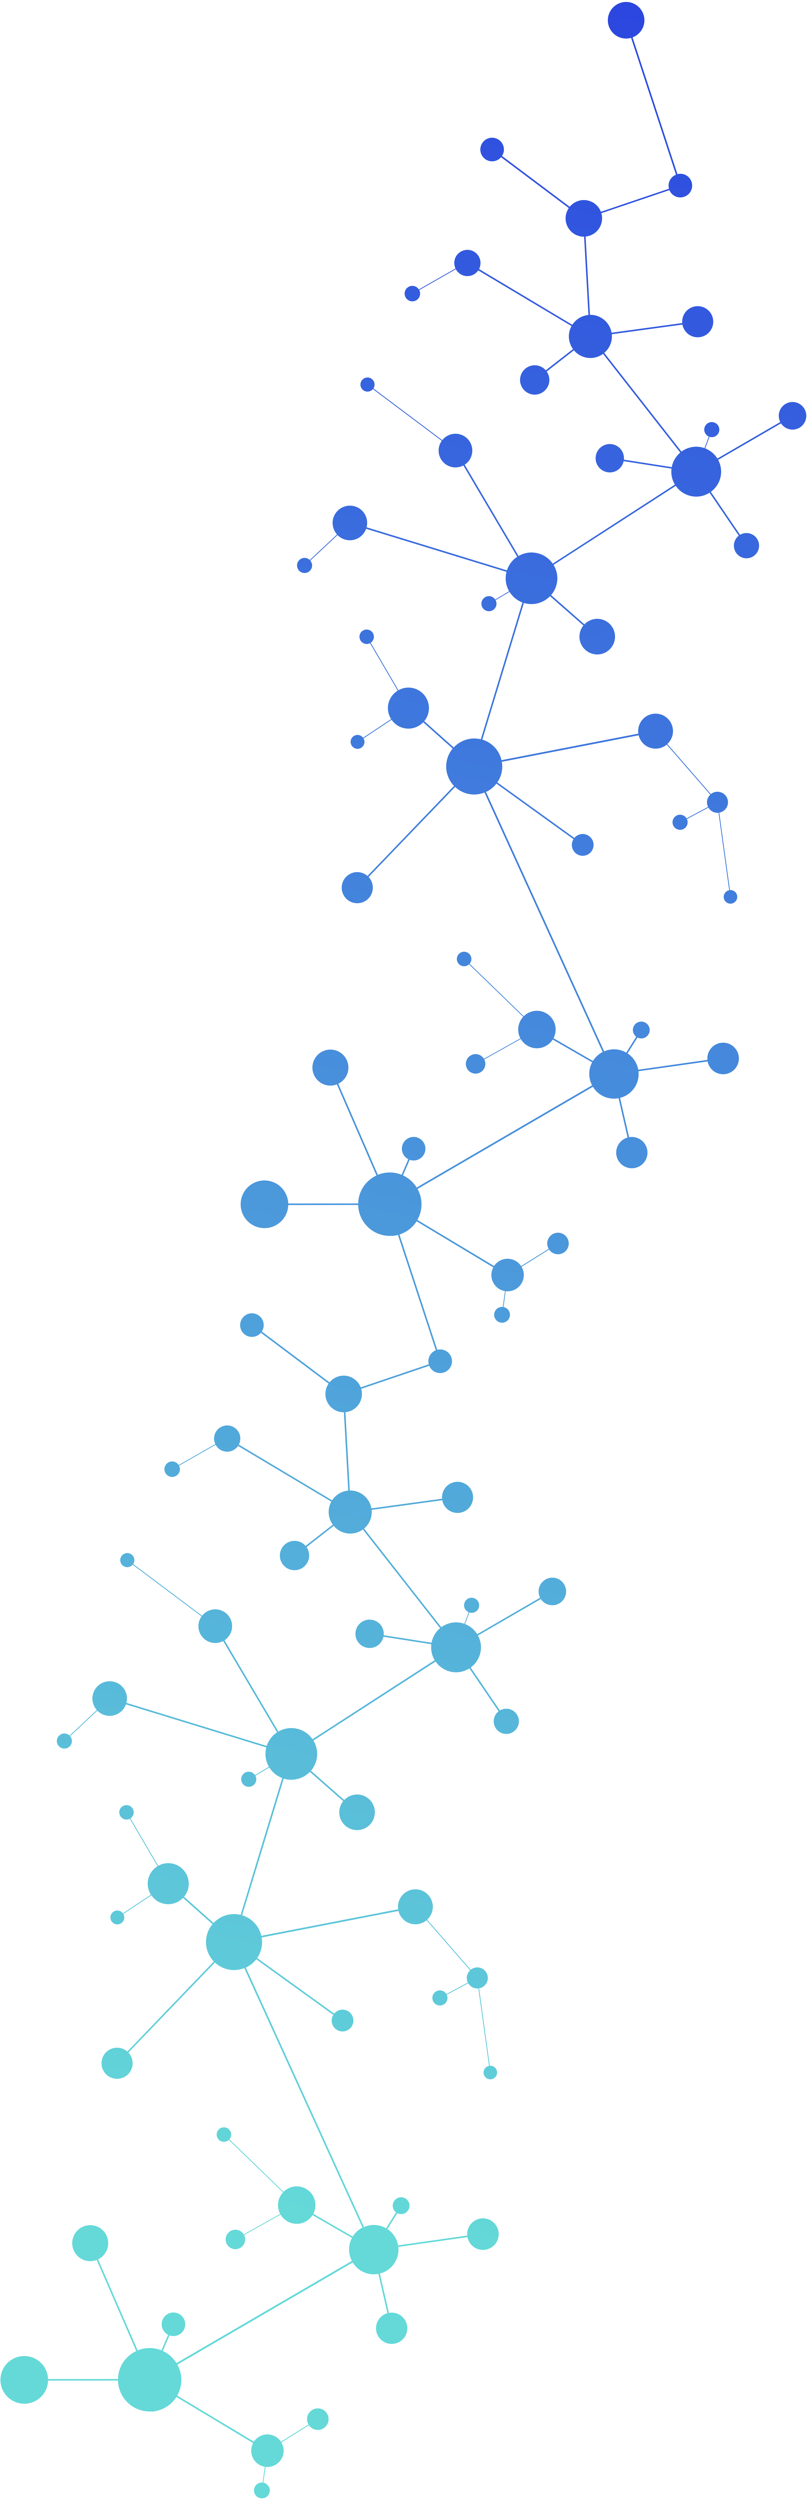 <svg width="297" height="919" viewBox="0 0 297 919" fill="none" xmlns="http://www.w3.org/2000/svg">
<path fill-rule="evenodd" clip-rule="evenodd" d="M143.554 454.335L144.135 454.301L144.164 454.354C144.945 454.308 145.713 454.184 146.457 453.987L160.378 496.388C159.208 496.855 158.237 497.839 157.839 499.15C157.595 499.96 157.6 500.78 157.805 501.533L132.762 510.011C132.031 508.159 130.498 506.628 128.446 505.995C125.755 505.175 122.957 506.123 121.27 508.171L96.351 489.486C96.577 489.158 96.744 488.787 96.873 488.383C97.57 486.104 96.277 483.677 93.984 482.977C91.685 482.27 89.258 483.564 88.565 485.864C87.859 488.149 89.153 490.577 91.452 491.284C93.155 491.796 94.923 491.218 96.007 489.956L120.926 508.641C120.552 509.186 120.253 509.811 120.049 510.477C118.956 514.039 120.973 517.804 124.523 518.881C125.203 519.087 125.897 519.18 126.56 519.171L128.158 547.959C125.743 548.178 123.555 549.501 122.223 551.551L87.908 531.067C88.04 530.813 88.153 530.535 88.238 530.253C89.013 527.699 87.582 524.998 85.022 524.216C82.468 523.441 79.759 524.878 78.99 527.44C78.637 528.614 78.757 529.826 79.24 530.87L65.752 538.565C65.401 538.016 64.871 537.579 64.191 537.373C62.688 536.908 61.093 537.756 60.634 539.267C60.177 540.763 61.025 542.358 62.528 542.824C64.046 543.277 65.641 542.428 66.093 540.924C66.312 540.196 66.22 539.443 65.901 538.805L79.358 531.12C79.935 532.204 80.925 533.068 82.208 533.463C84.29 534.086 86.453 533.252 87.619 531.559L121.935 552.028C121.678 552.495 121.465 553.003 121.292 553.53C120.55 555.996 121.073 558.541 122.476 560.49L112.454 568.29C111.819 567.555 110.972 566.972 109.962 566.668C107.113 565.807 104.091 567.411 103.229 570.261C102.352 573.123 103.964 576.138 106.82 577.008C109.67 577.869 112.678 576.263 113.555 573.401C114.052 571.76 113.722 570.065 112.802 568.754L122.812 560.938C123.769 562.069 125.047 562.962 126.571 563.423C129.049 564.181 131.6 563.666 133.537 562.247L161.955 598.534C160.634 599.638 159.607 601.135 159.066 602.898C158.962 603.22 158.878 603.552 158.83 603.881L141.222 601.136C141.454 598.7 139.972 596.356 137.549 595.619C134.796 594.784 131.873 596.336 131.03 599.096C130.195 601.849 131.741 604.764 134.508 605.601C137.268 606.444 140.177 604.889 141.012 602.136C141.059 601.985 141.084 601.839 141.124 601.694L158.731 604.439C158.471 606.53 158.941 608.584 159.98 610.309L115.013 639.361C113.85 637.656 112.106 636.327 109.979 635.677C107.35 634.871 104.656 635.269 102.445 636.547L82.622 602.999C83.788 602.218 84.716 601.065 85.154 599.609C86.16 596.343 84.32 592.871 81.037 591.878C78.525 591.108 75.895 592.027 74.37 593.975L49.014 574.958C49.147 574.753 49.267 574.533 49.341 574.286C49.754 572.912 48.986 571.47 47.614 571.042C46.241 570.628 44.784 571.394 44.371 572.768C43.949 574.148 44.731 575.592 46.097 576.012C47.127 576.325 48.19 575.966 48.835 575.199L74.177 594.2C73.799 594.723 73.496 595.326 73.291 595.992C72.292 599.267 74.133 602.724 77.408 603.724C79.041 604.227 80.728 604.017 82.124 603.272L101.954 636.828C100.222 637.973 98.851 639.712 98.166 641.828L46.526 625.996C47.377 622.71 45.501 619.305 42.224 618.32C38.86 617.301 35.311 619.189 34.279 622.552C33.612 624.756 34.204 627.032 35.635 628.643L25.607 638.031C25.302 637.736 24.932 637.505 24.499 637.373C23.045 636.92 21.487 637.752 21.034 639.221C20.594 640.691 21.419 642.24 22.882 642.686C24.352 643.126 25.901 642.3 26.347 640.838C26.628 639.897 26.399 638.935 25.801 638.247L35.821 628.865C36.542 629.597 37.461 630.174 38.511 630.498C41.777 631.504 45.212 629.73 46.35 626.551L98.004 642.385C97.359 644.877 97.762 647.414 98.969 649.503L93.843 652.555C93.494 652.041 92.996 651.63 92.352 651.421C90.888 650.989 89.333 651.807 88.885 653.283C88.431 654.752 89.273 656.289 90.735 656.735C92.203 657.189 93.753 656.363 94.207 654.895C94.426 654.167 94.334 653.414 93.993 652.78L99.111 649.735C100.184 651.472 101.834 652.874 103.862 653.64L88.548 703.927C84.847 703.031 81.073 704.271 78.597 706.919L67.744 697.271C68.35 696.52 68.837 695.647 69.137 694.666C70.355 690.678 68.099 686.477 64.119 685.254C62.073 684.628 59.97 684.922 58.231 685.895L48.015 668.452C48.513 668.115 48.901 667.636 49.092 667.019C49.517 665.611 48.732 664.131 47.324 663.706C45.916 663.281 44.436 664.065 44.005 665.465C43.58 666.873 44.379 668.355 45.778 668.786C46.464 669 47.173 668.917 47.768 668.607L57.978 686.041C56.45 686.977 55.25 688.43 54.685 690.277C54.02 692.467 54.408 694.724 55.546 696.513L45.229 703.363C44.917 702.947 44.481 702.615 43.94 702.44C42.587 702.036 41.16 702.792 40.75 704.137C40.34 705.483 41.095 706.91 42.447 707.328C43.792 707.738 45.219 706.982 45.631 705.623C45.847 704.923 45.731 704.189 45.385 703.597L55.709 696.754C56.637 698.109 58.014 699.179 59.718 699.691C62.525 700.547 65.442 699.671 67.349 697.692L78.195 707.346C77.347 708.374 76.669 709.586 76.258 710.932C75.126 714.638 76.189 718.462 78.686 721.068L46.845 754.173C46.247 753.649 45.55 753.242 44.76 753.008C41.733 752.081 38.534 753.785 37.608 756.812C36.682 759.839 38.391 763.045 41.42 763.957C44.441 764.875 47.645 763.18 48.565 760.145C49.183 758.106 48.611 756.004 47.261 754.545L79.1 721.455C80.217 722.499 81.562 723.315 83.121 723.787C85.434 724.496 87.813 724.33 89.905 723.5L133.392 818.88C131.945 819.626 130.691 820.767 129.814 822.197L115.309 813.832C115.506 813.45 115.669 813.057 115.792 812.645C116.909 809.001 114.852 805.153 111.208 804.035C108.694 803.28 106.094 804.011 104.347 805.738L84.42 786.45C84.675 786.176 84.857 785.856 84.969 785.478C85.4 784.078 84.603 782.582 83.189 782.149C81.775 781.716 80.279 782.513 79.854 783.921C79.419 785.349 80.218 786.831 81.632 787.264C82.565 787.551 83.546 787.282 84.216 786.66L104.157 805.949C103.466 806.69 102.926 807.592 102.612 808.621C102.056 810.448 102.294 812.316 103.118 813.879L89.697 821.384C89.252 820.665 88.554 820.094 87.683 819.821C85.781 819.249 83.779 820.325 83.195 822.212C82.617 824.106 83.693 826.107 85.587 826.686C87.482 827.264 89.491 826.182 90.067 824.301C90.355 823.368 90.238 822.42 89.832 821.621L103.26 814.111C104.1 815.548 105.46 816.694 107.19 817.223C110.225 818.143 113.399 816.864 115.013 814.315L129.527 822.674C129.258 823.175 129.027 823.709 128.855 824.286C128.138 826.669 128.433 829.1 129.504 831.144L64.941 868.704C63.761 866.797 62.039 865.236 59.909 864.257L62.377 858.522C62.395 858.528 62.411 858.534 62.428 858.54C62.474 858.556 62.516 858.57 62.562 858.581C64.861 859.288 67.274 857.993 67.98 855.708C68.679 853.415 67.384 851.002 65.099 850.297C62.806 849.597 60.386 850.885 59.687 853.178C59.07 855.217 60.028 857.36 61.863 858.302L59.397 864.022C59.084 863.898 58.778 863.781 58.462 863.685C55.791 862.875 53.067 863.069 50.666 864.038L36.099 830.568C37.707 829.786 38.986 828.385 39.543 826.544C40.599 823.049 38.631 819.347 35.13 818.284C31.634 817.228 27.933 819.196 26.863 822.69C25.799 826.191 27.775 829.887 31.275 830.964C32.745 831.404 34.246 831.314 35.579 830.796L50.142 864.293C47.252 865.643 44.916 868.145 43.92 871.441C43.599 872.477 43.439 873.526 43.432 874.559L17.69 874.583C17.567 870.941 15.168 867.613 11.481 866.491C6.861 865.081 1.955 867.683 0.549 872.325C-0.862 876.959 1.755 881.853 6.375 883.263C11.009 884.674 15.901 882.071 17.321 877.43C17.543 876.674 17.66 875.912 17.683 875.16L43.41 875.133C43.543 880.01 46.747 884.485 51.663 885.982C52.822 886.347 53.998 886.508 55.154 886.496L55.736 886.461L55.775 886.545C59.494 886.324 62.913 884.335 64.933 881.166L93.155 898.104C92.971 898.437 92.82 898.796 92.707 899.188C91.751 902.34 93.528 905.683 96.686 906.646C96.94 906.728 97.205 906.775 97.456 906.821L96.639 912.626C95.306 912.51 94.015 913.325 93.603 914.685C93.134 916.215 93.999 917.848 95.538 918.311C97.075 918.788 98.694 917.921 99.164 916.376C99.633 914.845 98.768 913.212 97.223 912.742C97.183 912.729 97.144 912.721 97.104 912.715C97.042 912.706 96.98 912.702 96.916 912.689L97.728 906.862C100.538 907.184 103.274 905.473 104.138 902.659C104.653 900.992 104.376 899.268 103.551 897.883L113.684 891.543C114.179 892.26 114.913 892.83 115.812 893.105C117.906 893.744 120.119 892.567 120.758 890.473C121.397 888.379 120.219 886.166 118.125 885.527C116.031 884.888 113.81 886.072 113.171 888.166C112.843 889.258 113.011 890.369 113.537 891.29L103.406 897.615C102.664 896.482 101.54 895.608 100.146 895.185C97.566 894.393 94.854 895.451 93.434 897.583L65.21 880.659C65.623 879.92 65.977 879.138 66.232 878.293C67.186 875.155 66.749 871.923 65.277 869.266L129.826 831.704C130.935 833.552 132.699 835.005 134.93 835.69C136.379 836.12 137.855 836.176 139.256 835.909L142.576 850.368C140.759 850.882 139.23 852.288 138.639 854.23C137.711 857.271 139.418 860.492 142.467 861.413C145.514 862.349 148.722 860.626 149.656 857.593C150.578 854.544 148.863 851.33 145.822 850.402C144.922 850.126 144.008 850.09 143.14 850.246L139.812 835.793C142.779 835.03 145.288 832.799 146.258 829.649C146.624 828.426 146.714 827.19 146.592 825.992L172.038 822.396C172.425 824.44 173.915 826.207 176.043 826.857C179.106 827.781 182.356 826.063 183.295 822.988C184.232 819.926 182.498 816.689 179.431 815.743C176.362 814.812 173.124 816.546 172.187 819.607C171.958 820.355 171.901 821.096 171.96 821.823L146.506 825.426C146.069 822.991 144.666 820.814 142.573 819.427L146.228 813.605C146.375 813.68 146.536 813.757 146.709 813.8C148.357 814.305 150.076 813.372 150.585 811.747C151.082 810.106 150.157 808.38 148.524 807.877C146.883 807.38 145.157 808.305 144.66 809.946C144.273 811.223 144.75 812.537 145.752 813.303L142.088 819.145C141.51 818.81 140.897 818.527 140.223 818.329C138.075 817.669 135.872 817.85 133.958 818.68L90.476 723.322C91.966 722.631 93.293 721.586 94.314 720.259L122.664 740.683C122.485 740.974 122.347 741.285 122.241 741.621C121.592 743.735 122.788 745.972 124.902 746.62C127.01 747.261 129.247 746.065 129.896 743.951C130.53 741.835 129.34 739.606 127.226 738.958C125.647 738.476 123.989 739.031 122.992 740.225L94.648 719.809C95.232 718.949 95.698 718.016 96.011 716.987C96.489 715.386 96.568 713.778 96.297 712.241L146.659 702.495C147.163 704.625 148.76 706.449 151.013 707.129C153.155 707.78 155.379 707.253 156.992 705.922L173.018 724.317C172.534 724.77 172.164 725.336 171.959 726.016C171.66 726.984 171.778 727.982 172.185 728.831L164.277 733.046C163.928 732.468 163.392 732.024 162.706 731.81C161.244 731.364 159.695 732.19 159.241 733.658C158.795 735.12 159.619 736.684 161.095 737.132C162.565 737.571 164.107 736.752 164.561 735.284C164.774 734.598 164.692 733.889 164.417 733.292L172.333 729.07C172.794 729.89 173.561 730.534 174.537 730.827C175.038 730.982 175.552 731.025 176.05 730.98L179.966 759.459C179.091 759.62 178.342 760.254 178.064 761.167C177.658 762.484 178.403 763.881 179.714 764.28C181.031 764.687 182.43 763.928 182.829 762.616C183.229 761.291 182.49 759.902 181.173 759.495C180.871 759.401 180.554 759.368 180.251 759.402L176.327 730.929C177.727 730.676 178.925 729.693 179.369 728.244C180.001 726.207 178.846 724.039 176.793 723.42C175.518 723.018 174.197 723.324 173.231 724.101L157.198 705.698C158.019 704.945 158.668 703.972 159.017 702.825C160.047 699.426 158.135 695.846 154.75 694.818C151.359 693.782 147.778 695.694 146.75 699.079C146.455 700.019 146.4 700.974 146.536 701.881L96.18 711.635C95.38 708.164 92.807 705.2 89.141 704.087C89.136 704.065 89.12 704.077 89.12 704.077L104.413 653.845C104.435 653.84 104.442 653.848 104.448 653.856C107.969 654.929 111.633 653.84 114.043 651.369L126.305 662.126C125.806 662.755 125.399 663.502 125.147 664.319C124.089 667.778 126.041 671.442 129.508 672.494C132.967 673.553 136.631 671.601 137.683 668.134C138.734 664.681 136.796 661.019 133.329 659.966C130.893 659.214 128.354 659.973 126.699 661.705L114.437 650.948C115.262 649.989 115.918 648.845 116.317 647.534C117.143 644.85 116.698 642.08 115.338 639.844L160.303 610.806C161.432 612.436 163.11 613.728 165.169 614.355C167.824 615.178 170.576 614.709 172.752 613.32L183.495 629.111C182.767 629.69 182.193 630.467 181.902 631.428C181.154 633.886 182.54 636.481 184.984 637.228C187.434 637.982 190.023 636.588 190.778 634.138C191.526 631.68 190.138 629.099 187.688 628.344C186.391 627.947 185.048 628.143 183.97 628.793L173.226 613.002C174.778 611.87 175.994 610.24 176.61 608.265C177.349 605.827 177.028 603.314 175.905 601.236L199.04 587.832C199.669 588.786 200.616 589.532 201.797 589.893C204.48 590.719 207.32 589.206 208.132 586.521C208.95 583.844 207.437 581.005 204.76 580.186C202.076 579.374 199.25 580.889 198.432 583.566C198.041 584.871 198.195 586.208 198.759 587.34L175.624 600.745C174.597 599.099 173.073 597.776 171.156 597.038L172.736 592.767C172.75 592.769 172.762 592.785 172.762 592.785C174.224 593.231 175.782 592.399 176.228 590.937C176.667 589.467 175.842 587.917 174.372 587.477C172.903 587.023 171.368 587.851 170.914 589.319C170.494 590.685 171.186 592.111 172.478 592.664L170.882 596.947C170.759 596.903 170.638 596.845 170.515 596.801C167.631 595.929 164.662 596.542 162.411 598.192L133.992 561.919C135.123 560.963 136 559.697 136.469 558.166C136.777 557.128 136.872 556.079 136.778 555.062L162.767 551.512C163.141 553.54 164.61 555.298 166.718 555.939C169.753 556.859 172.937 555.154 173.863 552.127C174.79 549.1 173.086 545.901 170.058 544.989C167.039 544.057 163.832 545.766 162.914 548.787C162.703 549.509 162.632 550.248 162.695 550.948L136.692 554.496C136.191 551.654 134.141 549.182 131.19 548.273C130.367 548.013 129.539 547.91 128.731 547.93L127.134 519.142C129.752 518.892 132.092 517.096 132.905 514.411C133.309 513.107 133.29 511.779 132.936 510.56L157.971 502.088C158.454 503.246 159.427 504.186 160.724 504.583C163.025 505.276 165.46 503.977 166.159 501.684C166.866 499.385 165.567 496.95 163.266 496.257C162.483 496.017 161.671 496.015 160.929 496.2L147.009 453.827C149.58 453.009 151.832 451.314 153.322 448.976L181.544 465.914C181.36 466.247 181.208 466.606 181.095 466.998C180.139 470.15 181.917 473.493 185.075 474.456C185.323 474.536 185.581 474.583 185.827 474.628L185.844 474.631L185.027 480.436C183.695 480.32 182.403 481.135 181.992 482.495C181.523 484.025 182.388 485.658 183.927 486.121C185.463 486.597 187.082 485.73 187.553 484.186C188.021 482.655 187.156 481.022 185.612 480.552C185.509 480.518 185.409 480.519 185.305 480.499L186.117 474.672C188.927 474.994 191.663 473.283 192.527 470.469C193.041 468.802 192.765 467.078 191.94 465.693L202.072 459.353C202.567 460.07 203.301 460.639 204.2 460.915C206.294 461.554 208.508 460.377 209.146 458.283C209.785 456.189 208.608 453.976 206.514 453.337C204.42 452.698 202.199 453.882 201.56 455.976C201.231 457.068 201.399 458.179 201.926 459.1L191.795 465.425C191.053 464.292 189.929 463.418 188.535 462.995C185.955 462.203 183.243 463.261 181.823 465.393L153.599 448.469C154.011 447.73 154.366 446.947 154.621 446.103C155.575 442.965 155.137 439.733 153.666 437.076L218.214 399.514C219.323 401.362 221.088 402.815 223.318 403.5C224.768 403.93 226.243 403.985 227.645 403.718L230.965 418.178C229.148 418.692 227.619 420.097 227.027 422.04C226.099 425.081 227.807 428.301 230.856 429.223C233.903 430.159 237.111 428.436 238.045 425.403C238.967 422.354 237.251 419.14 234.21 418.212C233.311 417.936 232.396 417.9 231.529 418.055L228.201 403.603C231.168 402.84 233.676 400.608 234.646 397.459C235.012 396.236 235.102 395 234.981 393.802L260.427 390.206C260.814 392.249 262.303 394.017 264.431 394.667C267.494 395.591 270.744 393.873 271.683 390.797C272.621 387.736 270.887 384.499 267.82 383.553C264.751 382.622 261.513 384.356 260.575 387.417C260.347 388.165 260.29 388.906 260.349 389.633L234.895 393.236C234.458 390.801 233.055 388.624 230.961 387.237L234.616 381.415C234.764 381.49 234.925 381.567 235.098 381.61C236.745 382.115 238.465 381.182 238.974 379.557C239.471 377.916 238.546 376.19 236.913 375.687C235.271 375.19 233.546 376.115 233.049 377.756C232.661 379.033 233.139 380.347 234.141 381.113L230.476 386.955C229.898 386.62 229.285 386.336 228.612 386.138C226.463 385.479 224.26 385.66 222.347 386.49L178.864 291.132C180.354 290.441 181.682 289.396 182.702 288.069L211.053 308.493C210.874 308.784 210.735 309.095 210.629 309.431C209.981 311.545 211.177 313.782 213.291 314.43C215.399 315.071 217.636 313.875 218.284 311.761C218.919 309.645 217.729 307.416 215.615 306.767C214.036 306.286 212.378 306.841 211.381 308.035L183.036 287.619C183.621 286.759 184.086 285.826 184.4 284.796C184.878 283.196 184.957 281.588 184.686 280.051L235.048 270.305C235.552 272.435 237.149 274.258 239.401 274.938C241.543 275.59 243.768 275.063 245.381 273.732L261.407 292.127C260.923 292.58 260.553 293.146 260.347 293.826C260.048 294.794 260.166 295.792 260.573 296.641L252.665 300.856C252.317 300.278 251.781 299.834 251.095 299.62C249.633 299.174 248.083 300 247.629 301.468C247.183 302.93 248.007 304.494 249.484 304.942C250.954 305.381 252.495 304.562 252.949 303.093C253.163 302.408 253.08 301.699 252.806 301.102L260.722 296.88C261.182 297.7 261.95 298.344 262.925 298.637C263.426 298.792 263.941 298.835 264.438 298.79L268.355 327.269C267.479 327.43 266.73 328.064 266.453 328.977C266.046 330.294 266.791 331.691 268.102 332.09C269.42 332.497 270.819 331.737 271.217 330.426C271.618 329.101 270.879 327.712 269.561 327.305C269.26 327.211 268.943 327.178 268.64 327.212L264.715 298.739C266.115 298.486 267.314 297.503 267.758 296.054C268.39 294.017 267.235 291.849 265.182 291.23C263.906 290.828 262.586 291.134 261.619 291.911L245.587 273.508C246.407 272.755 247.056 271.781 247.406 270.635C248.435 267.236 246.523 263.656 243.138 262.628C239.747 261.592 236.167 263.504 235.139 266.889C234.844 267.829 234.789 268.784 234.925 269.691L184.569 279.445C183.769 275.974 181.196 273.01 177.529 271.897C177.525 271.875 177.509 271.887 177.509 271.887L192.802 221.655C192.824 221.65 192.83 221.658 192.836 221.666C196.358 222.739 200.021 221.65 202.431 219.179L214.693 229.936C214.194 230.565 213.788 231.312 213.536 232.129C212.478 235.588 214.429 239.252 217.896 240.304C221.356 241.363 225.02 239.411 226.072 235.944C227.123 232.491 225.185 228.828 221.718 227.776C219.282 227.023 216.743 227.783 215.088 229.515L202.826 218.757C203.651 217.799 204.307 216.655 204.705 215.343C205.532 212.66 205.086 209.89 203.726 207.654L248.692 178.616C249.821 180.246 251.498 181.538 253.558 182.165C256.213 182.988 258.965 182.519 261.141 181.13L271.884 196.921C271.156 197.5 270.582 198.277 270.291 199.238C269.542 201.696 270.929 204.291 273.373 205.038C275.822 205.792 278.412 204.398 279.166 201.948C279.915 199.49 278.527 196.909 276.077 196.154C274.779 195.757 273.437 195.953 272.358 196.603L261.615 180.812C263.167 179.68 264.382 178.05 264.999 176.074C265.738 173.637 265.417 171.124 264.294 169.046L287.428 155.641C288.058 156.596 289.005 157.342 290.186 157.703C292.869 158.529 295.708 157.016 296.521 154.331C297.339 151.654 295.826 148.815 293.149 147.996C290.464 147.184 287.639 148.699 286.82 151.376C286.429 152.681 286.583 154.018 287.148 155.15L264.013 168.555C262.985 166.909 261.462 165.586 259.544 164.848L261.124 160.577C261.138 160.579 261.151 160.595 261.151 160.595C262.613 161.041 264.17 160.209 264.616 158.747C265.056 157.276 264.23 155.727 262.76 155.287C261.292 154.833 259.756 155.661 259.302 157.129C258.883 158.495 259.574 159.921 260.866 160.474L259.27 164.757C259.209 164.735 259.148 164.709 259.087 164.684C259.026 164.659 258.965 164.633 258.904 164.611C256.02 163.739 253.05 164.352 250.799 166.002L222.38 129.729C223.511 128.772 224.389 127.507 224.858 125.976C225.165 124.938 225.261 123.888 225.166 122.872L251.155 119.322C251.529 121.35 252.999 123.108 255.107 123.748C258.142 124.669 261.326 122.964 262.252 119.937C263.178 116.91 261.475 113.711 258.446 112.799C255.427 111.867 252.221 113.576 251.303 116.597C251.092 117.319 251.021 118.058 251.083 118.757L225.08 122.305C224.58 119.464 222.529 116.992 219.579 116.083C218.756 115.823 217.928 115.72 217.12 115.74L215.523 86.952C218.141 86.701 220.481 84.906 221.293 82.221C221.698 80.917 221.678 79.589 221.325 78.369L246.36 69.898C246.842 71.055 247.815 71.996 249.112 72.393C251.413 73.086 253.848 71.787 254.548 69.494C255.255 67.195 253.955 64.76 251.654 64.067C250.872 63.826 250.06 63.825 249.317 64.01L232.805 13.745C234.69 13.025 236.237 11.479 236.88 9.407C237.951 5.85 235.947 2.087 232.391 1.002C228.842 -0.075 225.071 1.935 223.994 5.484C222.909 9.04 224.913 12.803 228.468 13.888C229.753 14.269 231.065 14.262 232.256 13.918L248.777 64.228C247.607 64.695 246.636 65.678 246.238 66.99C245.994 67.8 245.999 68.62 246.204 69.373L221.161 77.85C220.43 75.999 218.897 74.468 216.845 73.835C214.154 73.014 211.356 73.962 209.669 76.011L184.75 57.326C184.976 56.998 185.143 56.627 185.272 56.222C185.97 53.944 184.676 51.516 182.383 50.817C180.084 50.11 177.657 51.404 176.964 53.704C176.259 55.989 177.552 58.416 179.851 59.124C181.554 59.635 183.322 59.058 184.406 57.796L209.325 76.481C208.951 77.026 208.652 77.651 208.448 78.317C207.355 81.879 209.372 85.644 212.922 86.721C213.602 86.926 214.296 87.02 214.96 87.01L216.557 115.798C214.143 116.017 211.954 117.341 210.622 119.391L176.308 98.907C176.439 98.653 176.552 98.375 176.637 98.093C177.412 95.539 175.981 92.838 173.421 92.055C170.867 91.281 168.158 92.717 167.389 95.279C167.036 96.454 167.156 97.666 167.639 98.71L154.152 106.405C153.8 105.855 153.27 105.419 152.59 105.213C151.088 104.748 149.492 105.596 149.033 107.107C148.576 108.603 149.425 110.198 150.927 110.663C152.445 111.116 154.04 110.268 154.492 108.763C154.711 108.035 154.619 107.283 154.3 106.645L167.757 98.96C168.335 100.043 169.324 100.908 170.607 101.303C172.689 101.926 174.852 101.091 176.018 99.398L210.335 119.868C210.077 120.335 209.864 120.842 209.691 121.37C208.949 123.835 209.472 126.38 210.875 128.33L200.853 136.129C200.218 135.395 199.371 134.812 198.362 134.508C195.512 133.646 192.49 135.25 191.629 138.1C190.751 140.962 192.363 143.978 195.219 144.847C198.069 145.709 201.077 144.103 201.954 141.241C202.451 139.6 202.121 137.905 201.201 136.593L211.211 128.778C212.168 129.909 213.446 130.802 214.97 131.263C217.448 132.021 220 131.505 221.937 130.087L250.354 166.374C249.033 167.478 248.006 168.974 247.465 170.738C247.361 171.06 247.277 171.392 247.229 171.721L229.621 168.976C229.854 166.539 228.372 164.195 225.948 163.459C223.195 162.623 220.272 164.176 219.429 166.935C218.594 169.689 220.14 172.604 222.907 173.44C225.667 174.283 228.576 172.729 229.411 169.976C229.439 169.887 229.459 169.799 229.479 169.712C229.493 169.652 229.507 169.593 229.523 169.534L247.131 172.278C246.87 174.369 247.34 176.423 248.379 178.149L203.412 207.201C202.249 205.496 200.506 204.166 198.378 203.516C195.749 202.711 193.056 203.109 190.844 204.387L171.021 170.839C172.187 170.058 173.115 168.905 173.553 167.449C174.559 164.183 172.719 160.711 169.436 159.717C166.924 158.948 164.294 159.867 162.769 161.814L137.414 142.797C137.546 142.593 137.666 142.373 137.74 142.125C138.153 140.752 137.385 139.309 136.014 138.882C134.64 138.468 133.183 139.234 132.77 140.608C132.348 141.987 133.13 143.432 134.496 143.851C135.526 144.165 136.59 143.806 137.234 143.039L162.577 162.04C162.198 162.563 161.895 163.166 161.69 163.832C160.691 167.106 162.533 170.564 165.807 171.564C167.44 172.067 169.127 171.857 170.524 171.112L190.353 204.668C188.621 205.813 187.25 207.551 186.565 209.668L134.925 193.836C135.777 190.55 133.9 187.145 130.623 186.159C127.259 185.141 123.71 187.029 122.678 190.392C122.011 192.596 122.603 194.872 124.034 196.482L114.006 205.871C113.701 205.576 113.331 205.344 112.898 205.212C111.444 204.76 109.887 205.592 109.433 207.06C108.993 208.53 109.819 210.08 111.281 210.526C112.751 210.966 114.3 210.14 114.746 208.678C115.028 207.737 114.798 206.775 114.2 206.087L124.22 196.705C124.942 197.436 125.86 198.014 126.91 198.337C130.176 199.343 133.611 197.57 134.749 194.391L186.403 210.225C185.758 212.717 186.161 215.254 187.368 217.343L182.242 220.395C181.893 219.881 181.395 219.47 180.751 219.261C179.288 218.829 177.732 219.647 177.284 221.123C176.83 222.591 177.672 224.129 179.134 224.575C180.602 225.029 182.152 224.203 182.606 222.734C182.825 222.006 182.733 221.254 182.392 220.62L187.51 217.574C188.584 219.311 190.233 220.714 192.261 221.48L176.947 271.767C173.246 270.871 169.472 272.11 166.996 274.759L156.143 265.111C156.749 264.36 157.236 263.487 157.537 262.506C158.754 258.517 156.498 254.317 152.518 253.094C150.473 252.468 148.369 252.761 146.63 253.735L136.414 236.292C136.912 235.955 137.3 235.476 137.491 234.859C137.916 233.451 137.131 231.971 135.723 231.546C134.315 231.121 132.835 231.905 132.404 233.305C131.979 234.713 132.778 236.195 134.178 236.626C134.863 236.84 135.572 236.757 136.167 236.446L146.377 253.881C144.849 254.817 143.649 256.27 143.084 258.117C142.419 260.307 142.807 262.564 143.945 264.352L133.628 271.203C133.316 270.787 132.88 270.454 132.339 270.28C130.986 269.876 129.559 270.632 129.149 271.977C128.739 273.323 129.494 274.749 130.846 275.167C132.192 275.577 133.618 274.822 134.03 273.462C134.246 272.762 134.131 272.028 133.784 271.436L144.108 264.593C145.036 265.949 146.413 267.019 148.117 267.53C150.924 268.386 153.841 267.51 155.748 265.532L166.594 275.186C165.746 276.213 165.068 277.426 164.658 278.771C163.526 282.478 164.588 286.302 167.085 288.908L135.244 322.012C134.646 321.489 133.949 321.081 133.159 320.847C130.132 319.921 126.933 321.625 126.007 324.651C125.081 327.678 126.79 330.885 129.819 331.797C132.84 332.715 136.044 331.02 136.964 327.985C137.582 325.945 137.011 323.843 135.66 322.385L167.5 289.294C168.616 290.339 169.961 291.155 171.52 291.627C173.833 292.336 176.212 292.169 178.304 291.34L221.791 386.72C220.344 387.466 219.09 388.607 218.213 390.036L203.708 381.672C203.905 381.29 204.068 380.897 204.191 380.485C205.308 376.84 203.251 372.992 199.607 371.875C197.093 371.12 194.493 371.85 192.746 373.578L172.819 354.29C173.074 354.015 173.256 353.696 173.368 353.318C173.799 351.918 173.002 350.422 171.588 349.989C170.174 349.556 168.678 350.353 168.253 351.761C167.819 353.189 168.617 354.671 170.031 355.104C170.964 355.391 171.946 355.122 172.615 354.5L192.556 373.789C191.865 374.53 191.325 375.431 191.011 376.461C190.456 378.287 190.693 380.155 191.517 381.719L178.096 389.223C177.652 388.505 176.953 387.933 176.082 387.661C174.18 387.089 172.179 388.165 171.594 390.051C171.016 391.946 172.092 393.947 173.986 394.525C175.881 395.104 177.89 394.022 178.467 392.141C178.754 391.208 178.637 390.26 178.231 389.461L191.659 381.95C192.499 383.388 193.859 384.534 195.589 385.063C198.624 385.983 201.798 384.704 203.413 382.155L217.926 390.514C217.657 391.014 217.426 391.549 217.254 392.126C216.537 394.509 216.832 396.94 217.903 398.983L153.34 436.544C152.16 434.637 150.438 433.075 148.308 432.097L150.776 426.362C150.794 426.368 150.811 426.374 150.827 426.379C150.873 426.395 150.915 426.41 150.961 426.421C153.26 427.128 155.673 425.833 156.379 423.548C157.078 421.255 155.783 418.842 153.498 418.136C151.205 417.437 148.786 418.724 148.086 421.017C147.469 423.057 148.427 425.2 150.262 426.141L147.796 431.862C147.483 431.738 147.177 431.621 146.861 431.525C144.191 430.714 141.466 430.909 139.065 431.878L124.498 398.408C126.106 397.625 127.385 396.224 127.942 394.384C128.998 390.889 127.03 387.187 123.529 386.123C120.033 385.068 116.332 387.036 115.262 390.53C114.198 394.031 116.174 397.726 119.674 398.804C121.144 399.244 122.645 399.153 123.978 398.635L138.541 432.133C135.651 433.483 133.315 435.985 132.319 439.281C131.998 440.317 131.839 441.366 131.831 442.398L106.089 442.423C105.966 438.781 103.567 435.453 99.88 434.331C95.26 432.921 90.354 435.523 88.948 440.164C87.537 444.798 90.154 449.692 94.774 451.102C99.408 452.514 104.3 449.91 105.72 445.27C105.943 444.514 106.059 443.752 106.082 442.999L131.809 442.973C131.942 447.849 135.146 452.325 140.062 453.822C141.221 454.187 142.398 454.348 143.554 454.335Z" fill="url(#paint0_linear_130_1394)"/>
<defs>
<linearGradient id="paint0_linear_130_1394" x1="279" y1="-53" x2="75" y2="805" gradientUnits="userSpaceOnUse">
<stop stop-color="#273BE0"/>
<stop offset="1" stop-color="#64D9D8"/>
</linearGradient>
</defs>
</svg>
